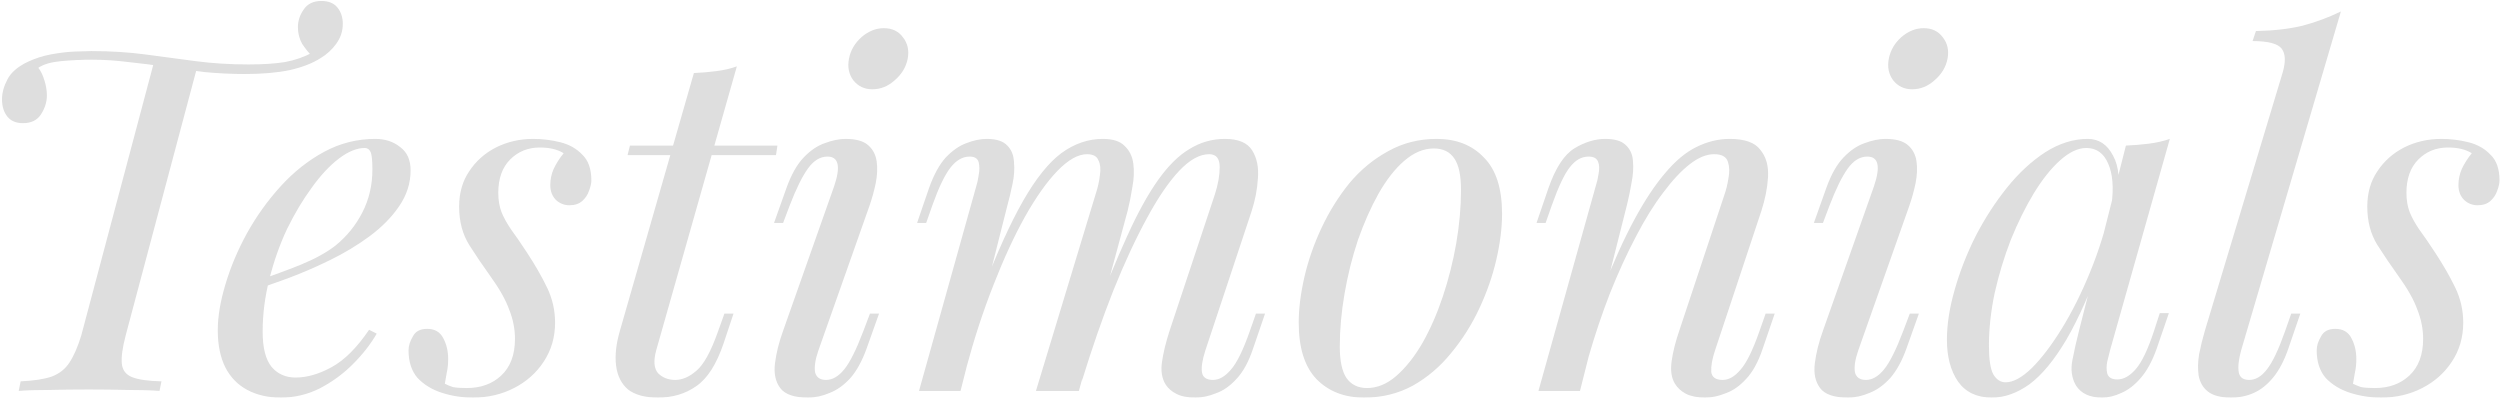 <svg xmlns="http://www.w3.org/2000/svg" width="1100" height="175" viewBox="0 0 1100 175" fill="none"><g style="mix-blend-mode:multiply" opacity="0.5"><path d="M141.379 0.43C144.599 0.43 146.979 1.41 148.519 3.37C150.059 5.33 150.829 7.71 150.829 10.51C150.829 13.73 149.849 16.67 147.889 19.33C146.069 21.85 143.759 23.95 140.959 25.63C137.459 27.87 132.909 29.62 127.309 30.88C121.849 32 115.339 32.56 107.779 32.56C101.899 32.56 96.019 32.28 90.139 31.72C84.399 31.02 78.729 30.25 73.129 29.41C67.529 28.57 61.999 27.87 56.539 27.31C51.079 26.61 45.689 26.26 40.369 26.26C36.029 26.26 31.549 26.47 26.929 26.89C22.449 27.31 19.089 28.29 16.849 29.83C17.969 31.23 18.879 33.12 19.579 35.5C20.279 37.74 20.629 39.91 20.629 42.01C20.629 44.81 19.789 47.54 18.109 50.2C16.429 52.86 13.769 54.19 10.129 54.19C7.049 54.19 4.739 53.21 3.199 51.25C1.659 49.29 0.889 46.77 0.889 43.69C0.889 40.89 1.659 38.02 3.199 35.08C4.739 32 7.679 29.41 12.019 27.31C15.239 25.77 18.669 24.65 22.309 23.95C26.089 23.25 29.589 22.83 32.809 22.69C36.169 22.55 38.619 22.48 40.159 22.48C48.559 22.48 56.469 22.97 63.889 23.95C71.309 24.93 78.659 25.91 85.939 26.89C93.359 27.87 101.129 28.36 109.249 28.36C115.689 28.36 121.079 28.01 125.419 27.31C129.899 26.47 133.889 25.07 137.389 23.11L137.179 24.58C135.779 23.18 134.379 21.43 132.979 19.33C131.719 17.09 131.089 14.64 131.089 11.98C131.089 9.18 131.929 6.59 133.609 4.21C135.289 1.69 137.879 0.43 141.379 0.43ZM67.879 26.89C67.879 26.89 68.509 26.96 69.769 27.1C71.029 27.24 72.569 27.45 74.389 27.73C76.349 28.01 78.239 28.29 80.059 28.57C82.019 28.85 83.629 29.06 84.889 29.2C86.149 29.34 86.779 29.41 86.779 29.41L55.279 147.64C53.879 152.96 53.319 157.09 53.599 160.03C53.879 162.83 55.349 164.79 58.009 165.91C60.809 167.03 65.149 167.66 71.029 167.8L70.189 172C66.549 171.72 61.929 171.58 56.329 171.58C50.729 171.44 44.919 171.37 38.899 171.37C32.879 171.37 27.069 171.44 21.469 171.58C16.009 171.58 11.599 171.72 8.239 172L9.079 167.8C14.959 167.52 19.509 166.82 22.729 165.7C26.089 164.44 28.679 162.41 30.499 159.61C32.459 156.67 34.209 152.68 35.749 147.64L67.879 26.89ZM110.942 124.33C118.782 121.67 125.852 119.08 132.152 116.56C138.592 113.9 143.702 111.1 147.482 108.16C152.522 104.1 156.512 99.2 159.452 93.46C162.392 87.72 163.862 81.42 163.862 74.56C163.862 70.5 163.582 67.91 163.022 66.79C162.462 65.67 161.622 65.11 160.502 65.11C157.002 65.11 153.222 66.65 149.162 69.73C145.102 72.81 141.112 77.08 137.192 82.54C133.272 87.86 129.632 93.95 126.272 100.81C123.052 107.67 120.462 115.02 118.502 122.86C116.542 130.56 115.562 138.26 115.562 145.96C115.562 153.1 116.892 158.28 119.552 161.5C122.212 164.58 125.712 166.12 130.052 166.12C135.092 166.12 140.412 164.58 146.012 161.5C151.612 158.42 157.072 152.96 162.392 145.12L165.752 146.8C163.092 151.42 159.592 155.9 155.252 160.24C150.912 164.58 146.012 168.15 140.552 170.95C135.232 173.61 129.562 174.94 123.542 174.94C117.942 174.94 113.042 173.82 108.842 171.58C104.642 169.34 101.422 166.05 99.182 161.71C96.942 157.23 95.822 151.77 95.822 145.33C95.822 139.31 96.942 132.59 99.182 125.17C101.422 117.61 104.572 110.12 108.632 102.7C112.832 95.14 117.802 88.21 123.542 81.91C129.282 75.61 135.652 70.57 142.652 66.79C149.652 63.01 157.142 61.12 165.122 61.12C169.462 61.12 173.102 62.31 176.042 64.69C179.122 66.93 180.662 70.36 180.662 74.98C180.662 80.58 178.982 85.83 175.622 90.73C172.402 95.49 168.062 99.9 162.602 103.96C157.282 107.88 151.472 111.38 145.172 114.46C138.872 117.54 132.712 120.2 126.692 122.44C120.672 124.68 115.352 126.5 110.732 127.9L110.942 124.33ZM195.721 168.85C196.841 169.41 198.031 169.9 199.291 170.32C200.691 170.6 202.721 170.74 205.381 170.74C211.541 170.74 216.581 168.92 220.501 165.28C224.561 161.5 226.591 156.11 226.591 149.11C226.591 144.77 225.751 140.5 224.071 136.3C222.531 131.96 219.731 126.99 215.671 121.39C212.451 116.91 209.371 112.36 206.431 107.74C203.491 102.98 202.021 97.38 202.021 90.94C202.021 84.92 203.491 79.74 206.431 75.4C209.371 70.92 213.291 67.42 218.191 64.9C223.231 62.38 228.691 61.12 234.571 61.12C238.631 61.12 242.621 61.61 246.541 62.59C250.461 63.57 253.681 65.39 256.201 68.05C258.861 70.57 260.191 74.35 260.191 79.39C260.191 80.65 259.841 82.19 259.141 84.01C258.581 85.69 257.601 87.16 256.201 88.42C254.801 89.68 252.911 90.31 250.531 90.31C248.291 90.31 246.331 89.54 244.651 88C242.971 86.32 242.131 84.15 242.131 81.49C242.131 78.97 242.621 76.59 243.601 74.35C244.721 71.97 246.191 69.66 248.011 67.42C245.351 65.74 241.851 64.9 237.511 64.9C232.331 64.9 227.991 66.65 224.491 70.15C220.991 73.65 219.241 78.55 219.241 84.85C219.241 88.07 219.731 90.94 220.711 93.46C221.691 95.84 223.091 98.36 224.911 101.02C226.871 103.68 229.181 107.04 231.841 111.1C235.341 116.42 238.281 121.53 240.661 126.43C243.041 131.33 244.231 136.51 244.231 141.97C244.231 148.41 242.551 154.15 239.191 159.19C235.971 164.09 231.631 167.94 226.171 170.74C220.711 173.54 214.691 174.94 208.111 174.94C203.351 174.94 198.801 174.24 194.461 172.84C190.121 171.44 186.551 169.27 183.751 166.33C181.091 163.25 179.761 159.19 179.761 154.15C179.761 152.19 180.391 150.16 181.651 148.06C182.771 145.82 184.871 144.7 187.951 144.7C191.311 144.7 193.691 146.1 195.091 148.9C196.491 151.56 197.191 154.57 197.191 157.93C197.191 160.17 196.981 162.2 196.561 164.02C196.281 165.7 196.001 167.31 195.721 168.85ZM342.062 64.06L341.432 68.26H276.122L277.172 64.06H342.062ZM288.722 154.15C287.462 158.77 287.742 162.13 289.562 164.23C291.522 166.19 294.042 167.17 297.122 167.17C300.202 167.17 303.282 165.84 306.362 163.18C309.582 160.52 312.732 154.85 315.812 146.17L318.752 137.98H322.742L318.332 151.21C315.252 160.31 311.262 166.54 306.362 169.9C301.602 173.26 296.002 174.94 289.562 174.94C283.822 174.94 279.412 173.75 276.332 171.37C273.392 168.85 271.642 165.35 271.082 160.87C270.522 156.39 271.082 151.28 272.762 145.54L305.312 32.14C308.672 32 311.962 31.72 315.182 31.3C318.542 30.88 321.552 30.18 324.212 29.2L288.722 154.15ZM373.548 25.84C374.248 22.2 376.068 19.05 379.008 16.39C382.088 13.73 385.378 12.4 388.878 12.4C392.518 12.4 395.318 13.73 397.278 16.39C399.378 19.05 400.078 22.2 399.378 25.84C398.678 29.48 396.788 32.63 393.708 35.29C390.768 37.95 387.478 39.28 383.838 39.28C380.338 39.28 377.538 37.95 375.438 35.29C373.478 32.63 372.848 29.48 373.548 25.84ZM367.038 81.91C369.978 73.23 368.998 68.89 364.098 68.89C360.878 68.89 358.008 70.64 355.488 74.14C352.968 77.64 350.308 83.03 347.508 90.31L344.568 98.08H340.578L346.038 82.75C348.138 76.87 350.658 72.39 353.598 69.31C356.538 66.23 359.618 64.13 362.838 63.01C366.198 61.75 369.278 61.12 372.078 61.12C376.558 61.12 379.848 62.03 381.948 63.85C384.048 65.67 385.308 68.05 385.728 70.99C386.148 73.93 386.008 77.15 385.308 80.65C384.608 84.01 383.698 87.3 382.578 90.52L360.108 154.15C358.708 158.21 358.218 161.43 358.638 163.81C359.198 166.05 360.808 167.17 363.468 167.17C366.268 167.17 368.928 165.63 371.448 162.55C373.968 159.47 376.768 153.87 379.848 145.75L382.788 137.98H386.778L381.318 153.31C379.358 158.77 376.978 163.11 374.178 166.33C371.378 169.41 368.368 171.58 365.148 172.84C361.928 174.24 358.708 174.94 355.488 174.94C349.468 174.94 345.408 173.54 343.308 170.74C341.208 167.94 340.438 164.3 340.998 159.82C341.558 155.34 342.748 150.58 344.568 145.54L367.038 81.91ZM422.638 172H404.368L429.568 81.91C429.988 80.65 430.338 79.04 430.618 77.08C431.038 74.98 431.038 73.09 430.618 71.41C430.198 69.73 428.868 68.89 426.628 68.89C423.548 68.89 420.748 70.5 418.228 73.72C415.708 76.94 413.048 82.47 410.248 90.31L407.518 98.08H403.528L408.778 82.75C410.878 76.87 413.328 72.39 416.128 69.31C419.068 66.23 422.078 64.13 425.158 63.01C428.378 61.75 431.388 61.12 434.188 61.12C438.388 61.12 441.398 62.1 443.218 64.06C445.038 65.88 446.018 68.33 446.158 71.41C446.438 74.35 446.228 77.5 445.528 80.86C444.828 84.22 444.058 87.44 443.218 90.52L422.638 172ZM482.068 85.48C483.048 82.54 483.678 79.74 483.958 77.08C484.378 74.42 484.168 72.25 483.328 70.57C482.628 68.75 480.948 67.84 478.288 67.84C474.368 67.84 470.028 70.29 465.268 75.19C460.648 79.95 455.888 86.67 450.988 95.35C446.228 103.89 441.608 113.9 437.128 125.38C432.648 136.72 428.658 148.9 425.158 161.92L432.088 128.32C438.528 111.52 444.548 98.22 450.148 88.42C455.748 78.62 461.348 71.62 466.948 67.42C472.688 63.22 478.778 61.12 485.218 61.12C489.698 61.12 492.918 62.17 494.878 64.27C496.978 66.23 498.238 68.82 498.658 72.04C499.078 75.26 498.938 78.69 498.238 82.33C497.678 85.97 496.978 89.47 496.138 92.83L474.718 172H455.818L482.068 85.48ZM534.568 85.48C535.968 81.14 536.668 77.15 536.668 73.51C536.668 69.73 535.128 67.84 532.048 67.84C527.848 67.84 523.438 70.29 518.818 75.19C514.198 80.09 509.438 87.09 504.538 96.19C499.638 105.15 494.738 115.72 489.838 127.9C485.078 139.94 480.458 153.24 475.978 167.8L480.808 140.92C486.268 126.36 491.308 114.04 495.928 103.96C500.548 93.74 505.098 85.48 509.578 79.18C514.058 72.88 518.678 68.33 523.438 65.53C528.198 62.59 533.378 61.12 538.978 61.12C544.858 61.12 548.848 62.8 550.948 66.16C553.048 69.52 553.888 73.65 553.468 78.55C553.188 83.31 552.278 88.07 550.738 92.83L530.368 154.15C528.968 158.49 528.478 161.78 528.898 164.02C529.318 166.12 530.928 167.17 533.728 167.17C536.388 167.17 538.978 165.7 541.498 162.76C544.158 159.82 546.958 154.15 549.898 145.75L552.628 137.98H556.618L551.368 153.31C549.408 159.19 546.958 163.67 544.018 166.75C541.218 169.83 538.208 171.93 534.988 173.05C531.908 174.31 528.898 174.94 525.958 174.94C522.458 174.94 519.658 174.38 517.558 173.26C515.598 172.28 514.058 170.95 512.938 169.27C511.258 166.61 510.698 163.32 511.258 159.4C511.818 155.34 512.938 150.72 514.618 145.54L534.568 85.48ZM630.872 65.32C626.392 65.32 622.052 67.14 617.852 70.78C613.792 74.28 610.012 79.11 606.512 85.27C603.152 91.29 600.142 98.08 597.482 105.64C594.962 113.2 593.002 121.04 591.602 129.16C590.202 137.28 589.502 145.05 589.502 152.47C589.502 158.77 590.482 163.39 592.442 166.33C594.542 169.27 597.552 170.74 601.472 170.74C605.952 170.74 610.222 168.99 614.282 165.49C618.482 161.85 622.332 157.02 625.832 151C629.332 144.84 632.342 137.98 634.862 130.42C637.382 122.86 639.342 115.09 640.742 107.11C642.142 98.99 642.842 91.15 642.842 83.59C642.842 77.15 641.862 72.53 639.902 69.73C637.942 66.79 634.932 65.32 630.872 65.32ZM571.442 141.97C571.442 135.81 572.282 129.09 573.962 121.81C575.642 114.53 578.162 107.32 581.522 100.18C584.882 93.04 588.942 86.53 593.702 80.65C598.602 74.77 604.272 70.08 610.712 66.58C617.152 62.94 624.292 61.12 632.132 61.12C640.812 61.12 647.742 63.85 652.922 69.31C658.242 74.63 660.902 82.89 660.902 94.09C660.902 100.25 660.062 106.97 658.382 114.25C656.702 121.53 654.182 128.74 650.822 135.88C647.462 143.02 643.332 149.53 638.432 155.41C633.672 161.29 628.072 166.05 621.632 169.69C615.192 173.19 608.052 174.94 600.212 174.94C591.532 174.94 584.532 172.21 579.212 166.75C574.032 161.29 571.442 153.03 571.442 141.97ZM695.191 172H676.921L702.121 81.91C702.681 80.23 703.101 78.41 703.381 76.45C703.801 74.35 703.731 72.6 703.171 71.2C702.611 69.66 701.211 68.89 698.971 68.89C695.891 68.89 693.161 70.43 690.781 73.51C688.401 76.45 685.741 82.05 682.801 90.31L680.071 98.08H676.081L681.331 82.75C684.411 73.93 688.191 68.12 692.671 65.32C697.291 62.52 701.841 61.12 706.321 61.12C710.521 61.12 713.531 62.03 715.351 63.85C717.311 65.67 718.361 68.05 718.501 70.99C718.781 73.79 718.571 76.94 717.871 80.44C717.311 83.8 716.611 87.16 715.771 90.52L695.191 172ZM704.851 128.32C709.751 115.72 714.511 105.15 719.131 96.61C723.751 88.07 728.301 81.21 732.781 76.03C737.261 70.71 741.811 66.93 746.431 64.69C751.191 62.31 756.091 61.12 761.131 61.12C767.711 61.12 772.191 62.73 774.571 65.95C777.091 69.03 778.211 73.02 777.931 77.92C777.651 82.68 776.671 87.65 774.991 92.83L754.621 154.15C753.361 157.93 752.801 161.08 752.941 163.6C753.221 165.98 754.901 167.17 757.981 167.17C760.641 167.17 763.231 165.7 765.751 162.76C768.411 159.82 771.211 154.15 774.151 145.75L776.881 137.98H780.871L775.621 153.31C773.661 159.19 771.211 163.67 768.271 166.75C765.471 169.83 762.461 171.93 759.241 173.05C756.161 174.31 753.151 174.94 750.211 174.94C746.851 174.94 744.051 174.38 741.811 173.26C739.711 172.14 738.101 170.67 736.981 168.85C735.441 166.33 734.951 163.04 735.511 158.98C736.071 154.92 737.191 150.44 738.871 145.54L758.821 85.48C759.521 83.52 760.081 81.21 760.501 78.55C761.061 75.75 760.991 73.3 760.291 71.2C759.591 68.96 757.561 67.84 754.201 67.84C750.841 67.84 747.271 69.31 743.491 72.25C739.711 75.19 735.791 79.39 731.731 84.85C727.671 90.17 723.681 96.61 719.761 104.17C715.841 111.59 712.061 119.85 708.421 128.95C704.921 137.91 701.701 147.5 698.761 157.72L704.851 128.32ZM831.078 25.84C831.778 22.2 833.598 19.05 836.538 16.39C839.618 13.73 842.908 12.4 846.408 12.4C850.048 12.4 852.848 13.73 854.808 16.39C856.908 19.05 857.608 22.2 856.908 25.84C856.208 29.48 854.318 32.63 851.238 35.29C848.298 37.95 845.008 39.28 841.368 39.28C837.868 39.28 835.068 37.95 832.968 35.29C831.008 32.63 830.378 29.48 831.078 25.84ZM824.568 81.91C827.508 73.23 826.528 68.89 821.628 68.89C818.408 68.89 815.538 70.64 813.018 74.14C810.498 77.64 807.838 83.03 805.038 90.31L802.098 98.08H798.108L803.568 82.75C805.668 76.87 808.188 72.39 811.128 69.31C814.068 66.23 817.148 64.13 820.368 63.01C823.728 61.75 826.808 61.12 829.608 61.12C834.088 61.12 837.378 62.03 839.478 63.85C841.578 65.67 842.838 68.05 843.258 70.99C843.678 73.93 843.538 77.15 842.838 80.65C842.138 84.01 841.228 87.3 840.108 90.52L817.638 154.15C816.238 158.21 815.748 161.43 816.168 163.81C816.728 166.05 818.338 167.17 820.998 167.17C823.798 167.17 826.458 165.63 828.978 162.55C831.498 159.47 834.298 153.87 837.378 145.75L840.318 137.98H844.308L838.848 153.31C836.888 158.77 834.508 163.11 831.708 166.33C828.908 169.41 825.898 171.58 822.678 172.84C819.458 174.24 816.238 174.94 813.018 174.94C806.998 174.94 802.938 173.54 800.838 170.74C798.738 167.94 797.968 164.3 798.528 159.82C799.088 155.34 800.278 150.58 802.098 145.54L824.568 81.91ZM882.477 168.22C885.837 168.22 889.687 166.12 894.027 161.92C898.367 157.58 902.777 151.77 907.257 144.49C911.737 137.21 915.867 128.95 919.647 119.71C923.427 110.47 926.437 100.88 928.677 90.94L925.107 113.62C919.787 128.46 914.467 140.43 909.147 149.53C903.827 158.49 898.437 165 892.977 169.06C887.517 172.98 881.987 174.94 876.387 174.94C869.807 174.94 864.837 172.56 861.477 167.8C858.257 163.04 856.647 156.95 856.647 149.53C856.647 142.81 857.767 135.53 860.007 127.69C862.247 119.71 865.327 111.8 869.247 103.96C873.307 96.12 877.927 88.98 883.107 82.54C888.287 76.1 893.887 70.92 899.907 67C906.067 63.08 912.297 61.12 918.597 61.12C923.497 61.12 927.207 63.57 929.727 68.47C932.387 73.23 932.947 79.95 931.407 88.63L929.097 89.89C930.077 82.47 929.587 76.52 927.627 72.04C925.667 67.42 922.447 65.11 917.967 65.11C914.327 65.11 910.477 66.93 906.417 70.57C902.497 74.07 898.647 78.9 894.867 85.06C891.227 91.08 887.867 97.87 884.787 105.43C881.847 112.99 879.467 120.83 877.647 128.95C875.967 136.93 875.127 144.63 875.127 152.05C875.127 158.07 875.757 162.27 877.017 164.65C878.417 167.03 880.237 168.22 882.477 168.22ZM935.397 64.06C938.757 63.92 942.117 63.64 945.477 63.22C948.837 62.8 951.917 62.1 954.717 61.12L928.467 153.94C928.187 155.2 927.767 156.88 927.207 158.98C926.787 160.94 926.787 162.76 927.207 164.44C927.767 166.12 929.237 166.96 931.617 166.96C934.417 166.96 937.147 165.42 939.807 162.34C942.467 159.26 945.127 153.66 947.787 145.54L950.307 137.77H954.297L949.047 153.1C947.087 158.7 944.707 163.11 941.907 166.33C939.247 169.41 936.447 171.58 933.507 172.84C930.567 174.24 927.697 174.94 924.897 174.94C919.437 174.94 915.587 173.12 913.347 169.48C911.527 166.26 911.037 162.55 911.877 158.35C912.717 154.01 913.697 149.67 914.817 145.33L935.397 64.06ZM986.099 154.15C984.979 158.21 984.629 161.43 985.049 163.81C985.469 166.05 987.009 167.17 989.669 167.17C992.469 167.17 995.059 165.63 997.439 162.55C999.959 159.33 1002.62 153.73 1005.42 145.75L1008.15 137.98H1012.14L1006.89 153.31C1005.07 158.63 1002.83 162.9 1000.17 166.12C997.649 169.2 994.849 171.44 991.769 172.84C988.689 174.24 985.329 174.94 981.689 174.94C977.069 174.94 973.639 174.03 971.399 172.21C969.299 170.53 967.969 168.22 967.409 165.28C966.989 162.34 967.059 159.19 967.619 155.83C968.319 152.33 969.159 148.9 970.139 145.54L1004.37 31.93C1005.77 27.17 1005.63 23.67 1003.95 21.43C1002.27 19.19 997.999 18.07 991.139 18.07L992.609 13.66C1000.31 13.52 1007.1 12.75 1012.98 11.35C1018.86 9.81 1024.53 7.71 1029.99 5.05L986.099 154.15ZM1035.31 168.85C1036.43 169.41 1037.62 169.9 1038.88 170.32C1040.28 170.6 1042.31 170.74 1044.97 170.74C1051.13 170.74 1056.17 168.92 1060.09 165.28C1064.15 161.5 1066.18 156.11 1066.18 149.11C1066.18 144.77 1065.34 140.5 1063.66 136.3C1062.12 131.96 1059.32 126.99 1055.26 121.39C1052.04 116.91 1048.96 112.36 1046.02 107.74C1043.08 102.98 1041.61 97.38 1041.61 90.94C1041.61 84.92 1043.08 79.74 1046.02 75.4C1048.96 70.92 1052.88 67.42 1057.78 64.9C1062.82 62.38 1068.28 61.12 1074.16 61.12C1078.22 61.12 1082.21 61.61 1086.13 62.59C1090.05 63.57 1093.27 65.39 1095.79 68.05C1098.45 70.57 1099.78 74.35 1099.78 79.39C1099.78 80.65 1099.43 82.19 1098.73 84.01C1098.17 85.69 1097.19 87.16 1095.79 88.42C1094.39 89.68 1092.5 90.31 1090.12 90.31C1087.88 90.31 1085.92 89.54 1084.24 88C1082.56 86.32 1081.72 84.15 1081.72 81.49C1081.72 78.97 1082.21 76.59 1083.19 74.35C1084.31 71.97 1085.78 69.66 1087.6 67.42C1084.94 65.74 1081.44 64.9 1077.1 64.9C1071.92 64.9 1067.58 66.65 1064.08 70.15C1060.58 73.65 1058.83 78.55 1058.83 84.85C1058.83 88.07 1059.32 90.94 1060.3 93.46C1061.28 95.84 1062.68 98.36 1064.5 101.02C1066.46 103.68 1068.77 107.04 1071.43 111.1C1074.93 116.42 1077.87 121.53 1080.25 126.43C1082.63 131.33 1083.82 136.51 1083.82 141.97C1083.82 148.41 1082.14 154.15 1078.78 159.19C1075.56 164.09 1071.22 167.94 1065.76 170.74C1060.3 173.54 1054.28 174.94 1047.7 174.94C1042.94 174.94 1038.39 174.24 1034.05 172.84C1029.71 171.44 1026.14 169.27 1023.34 166.33C1020.68 163.25 1019.35 159.19 1019.35 154.15C1019.35 152.19 1019.98 150.16 1021.24 148.06C1022.36 145.82 1024.46 144.7 1027.54 144.7C1030.9 144.7 1033.28 146.1 1034.68 148.9C1036.08 151.56 1036.78 154.57 1036.78 157.93C1036.78 160.17 1036.57 162.2 1036.15 164.02C1035.87 165.7 1035.59 167.31 1035.31 168.85Z" fill="#1E1E1E" fill-opacity="0.3"></path></g></svg>